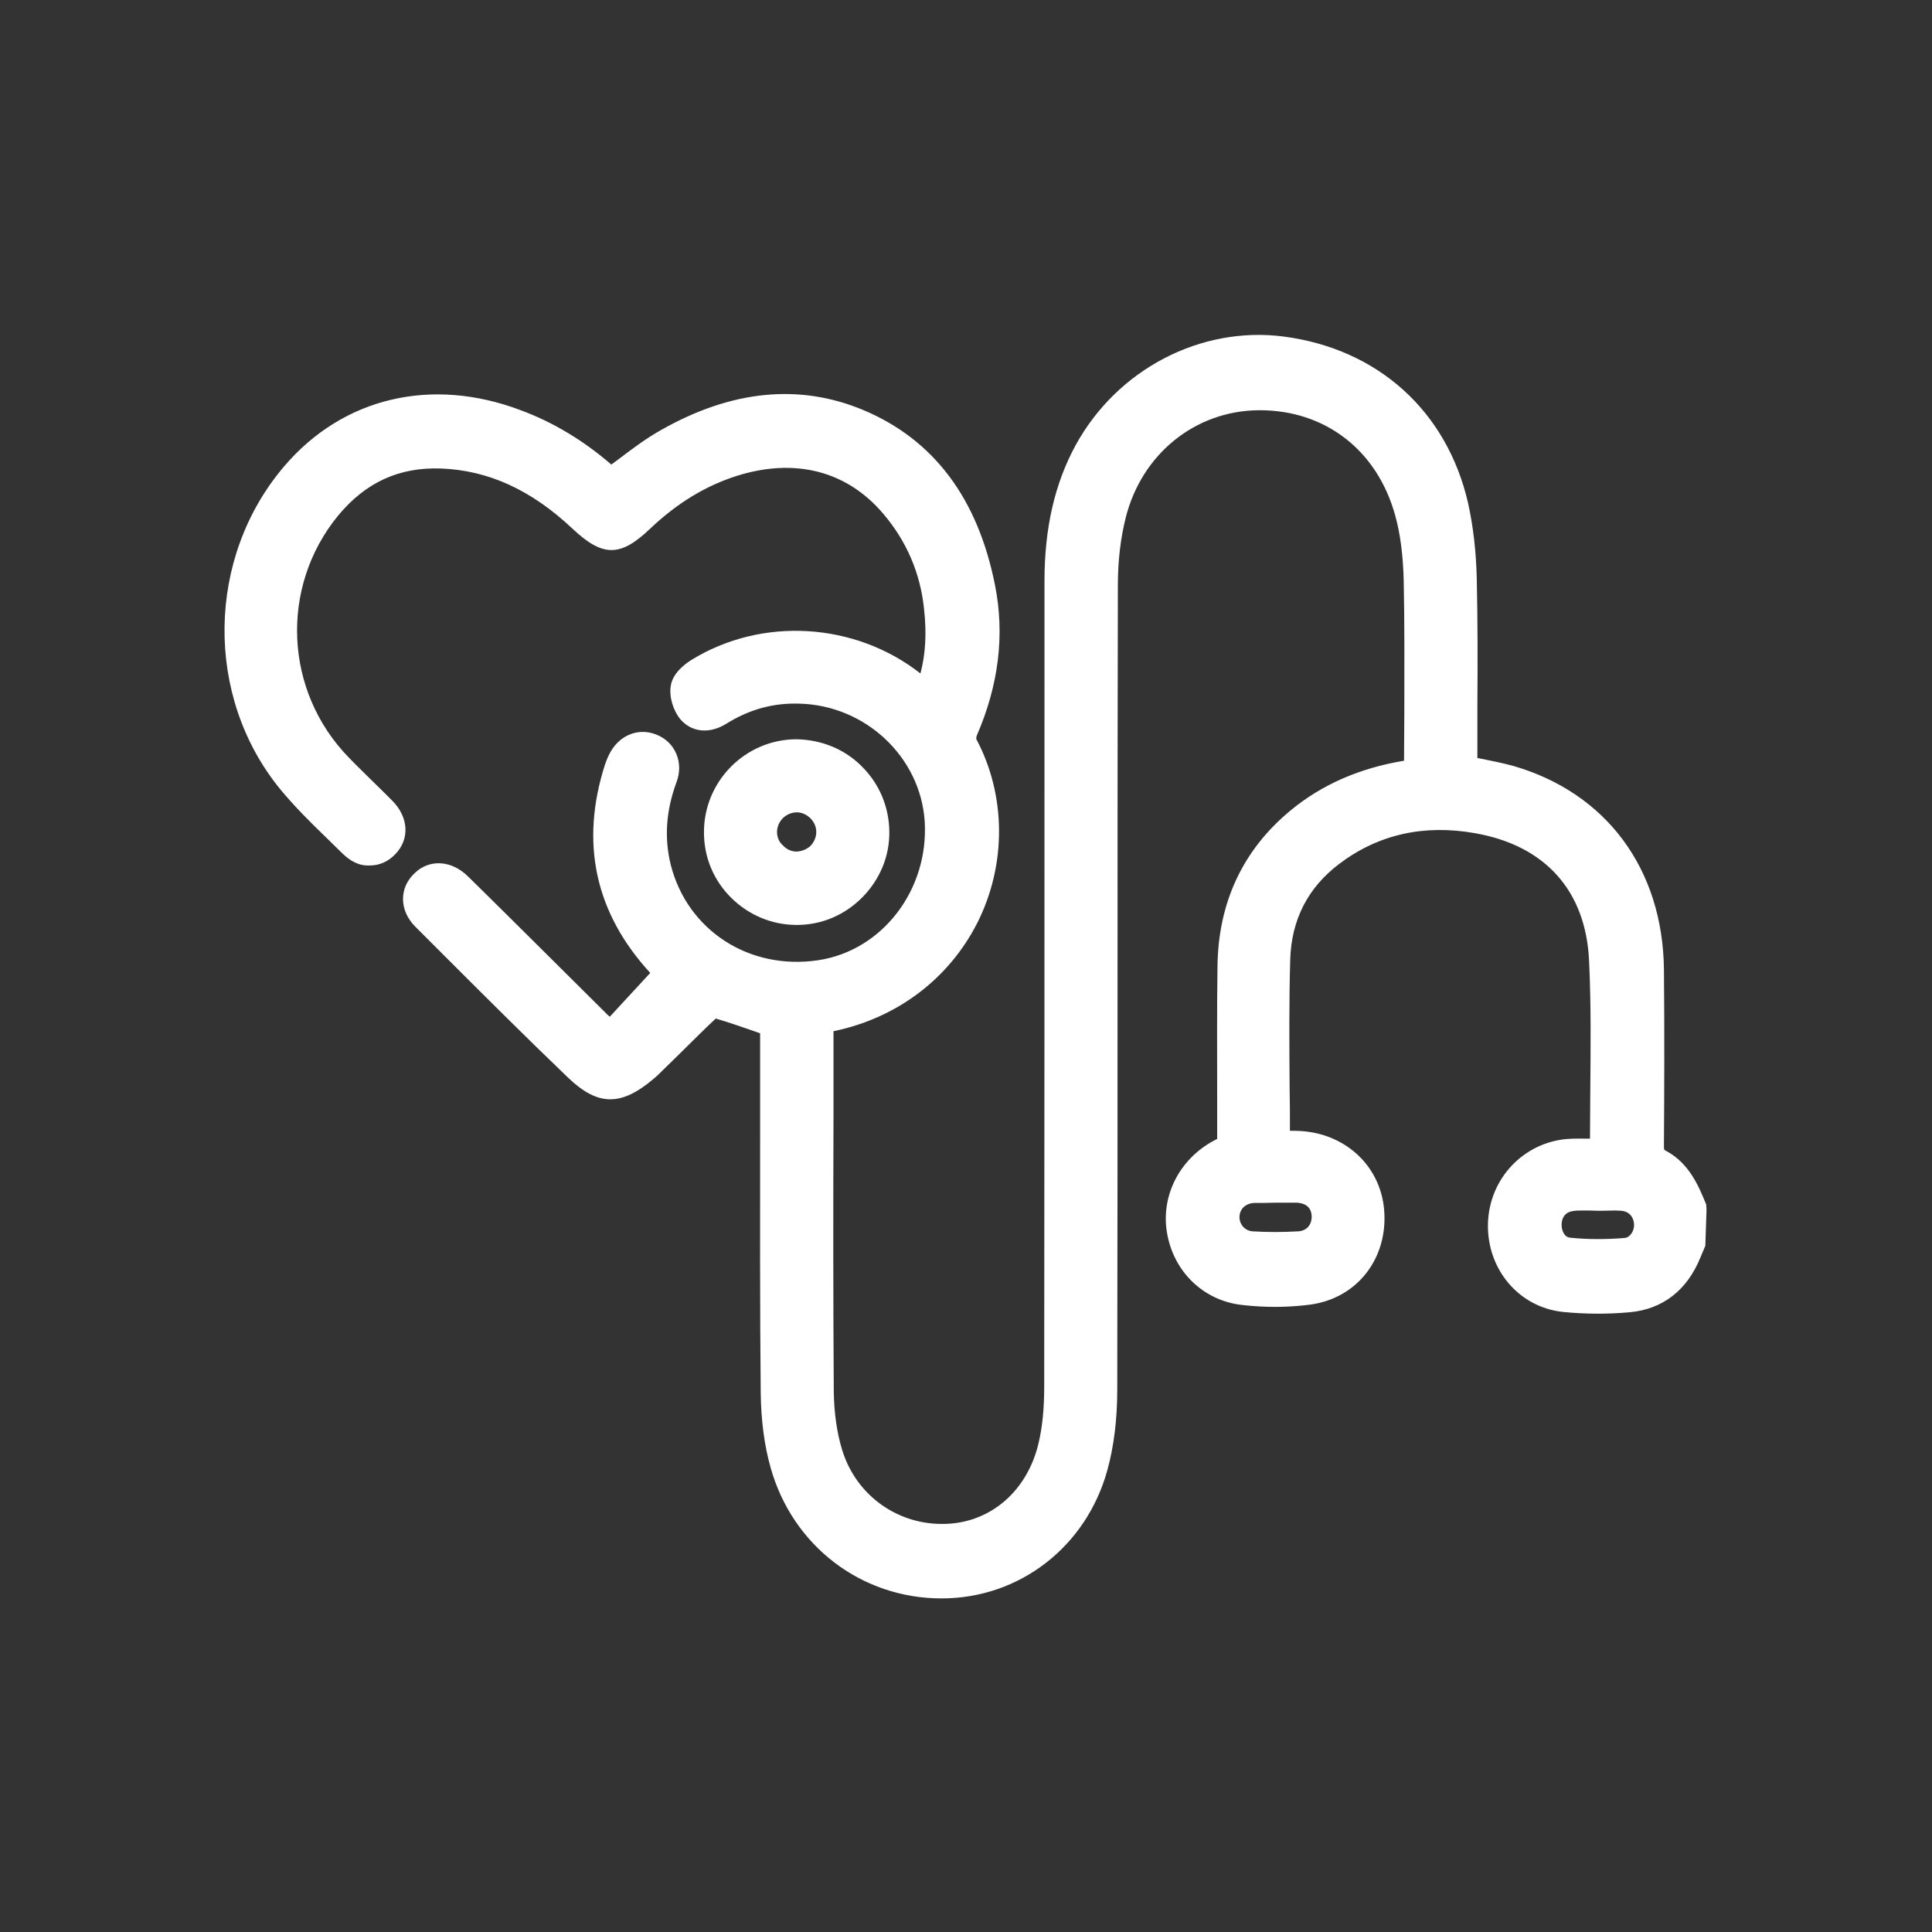 <svg width="48" height="48" viewBox="0 0 48 48" fill="none" xmlns="http://www.w3.org/2000/svg">
<rect x="0" y="0" width="48" height="48" fill="#333333" stroke="none"/>
<g clip-path="url(#clip0_2950_17136)">
<path d="M42.39 29.925C42.203 29.467 41.97 28.905 41.4 28.597C41.34 28.567 41.34 28.567 41.34 28.455C41.348 27.18 41.355 25.597 41.34 24.082C41.31 21.585 39.908 19.695 37.59 19.027C37.313 18.952 37.043 18.9 36.78 18.847L36.705 18.832V17.512C36.713 16.492 36.713 15.435 36.69 14.385C36.675 13.702 36.6 13.065 36.473 12.495C35.948 10.215 34.238 8.67 31.898 8.362C29.835 8.092 27.758 9.172 26.723 11.062C26.205 12.015 25.95 13.117 25.95 14.437V16.132C25.95 22.237 25.95 28.342 25.943 34.455C25.943 34.995 25.898 35.46 25.8 35.865C25.523 37.035 24.623 37.822 23.505 37.86C22.328 37.905 21.278 37.17 20.925 36.03C20.79 35.595 20.723 35.092 20.715 34.582C20.7 32.31 20.7 29.992 20.708 27.757V25.635C20.708 25.627 20.708 25.627 20.708 25.62C22.275 25.297 23.565 24.33 24.278 22.935C25.013 21.48 24.998 19.755 24.255 18.36C24.255 18.345 24.255 18.3 24.27 18.27C24.81 17.025 24.968 15.772 24.72 14.535C24.293 12.382 23.198 10.92 21.443 10.185C19.86 9.525 18.173 9.69 16.418 10.687C16.043 10.897 15.698 11.16 15.39 11.392C15.323 11.445 15.255 11.49 15.188 11.542C14.505 10.95 13.748 10.492 12.938 10.192C10.718 9.352 8.52 9.877 7.065 11.58C5.123 13.852 5.078 17.302 6.96 19.605C7.32 20.04 7.718 20.437 8.108 20.812C8.228 20.932 8.355 21.052 8.475 21.172C8.7 21.397 8.918 21.517 9.195 21.502C9.428 21.502 9.645 21.405 9.818 21.225C10.185 20.85 10.155 20.302 9.743 19.89C9.57 19.717 9.405 19.552 9.203 19.357C9.023 19.177 8.843 19.005 8.67 18.825C7.058 17.175 6.945 14.587 8.4 12.81C9.083 11.985 9.915 11.602 10.958 11.64C12.135 11.685 13.2 12.172 14.22 13.132C14.978 13.845 15.413 13.845 16.163 13.125C16.83 12.495 17.535 12.067 18.315 11.82C19.755 11.37 21.038 11.7 21.938 12.757C22.523 13.44 22.868 14.242 22.958 15.135C23.025 15.735 22.995 16.252 22.868 16.732C21.24 15.457 18.923 15.315 17.168 16.402C17.003 16.507 16.71 16.732 16.665 17.04C16.62 17.31 16.725 17.655 16.905 17.872C17.183 18.195 17.625 18.24 18.038 17.985C18.615 17.625 19.208 17.46 19.868 17.482C21.503 17.527 22.86 18.802 22.973 20.392C23.085 22.095 21.93 23.617 20.325 23.857C18.615 24.112 17.078 23.115 16.665 21.487C16.5 20.82 16.545 20.145 16.808 19.432C16.995 18.937 16.77 18.427 16.298 18.247C15.833 18.067 15.353 18.285 15.128 18.757C15.09 18.832 15.06 18.915 15.03 18.997C14.408 20.94 14.783 22.68 16.155 24.172L15.15 25.26C15.135 25.252 15.128 25.237 15.113 25.23L13.845 23.97C13.11 23.242 12.375 22.507 11.633 21.78C11.22 21.367 10.665 21.337 10.298 21.697C10.11 21.877 10.013 22.095 10.013 22.335C10.013 22.582 10.118 22.822 10.32 23.025L10.935 23.64C11.97 24.675 13.035 25.74 14.115 26.775C14.858 27.487 15.435 27.487 16.245 26.797C16.335 26.722 16.418 26.64 16.5 26.557L16.86 26.205C17.168 25.905 17.468 25.597 17.783 25.305C18.105 25.402 18.42 25.507 18.758 25.627L18.885 25.672V28.177C18.885 30.285 18.878 32.46 18.9 34.605C18.908 35.287 18.99 35.917 19.148 36.472C19.695 38.407 21.398 39.712 23.393 39.712C25.328 39.712 26.985 38.43 27.51 36.532C27.675 35.94 27.758 35.257 27.758 34.522C27.765 31.035 27.765 27.555 27.765 24.067C27.765 20.895 27.765 17.715 27.773 14.542C27.773 13.935 27.84 13.372 27.968 12.862C28.365 11.28 29.693 10.207 31.268 10.192C31.275 10.192 31.29 10.192 31.298 10.192C32.925 10.192 34.208 11.182 34.658 12.787C34.793 13.26 34.86 13.815 34.875 14.43C34.898 15.517 34.89 16.612 34.89 17.67L34.883 18.9C33.788 19.08 32.843 19.492 32.07 20.13C30.878 21.112 30.263 22.425 30.248 24.022C30.233 25.072 30.24 26.115 30.24 27.165V28.297C29.348 28.732 28.845 29.655 28.988 30.592C29.138 31.582 29.895 32.317 30.863 32.422C31.448 32.49 32.01 32.482 32.535 32.415C33.713 32.265 34.493 31.267 34.388 30.052C34.29 28.927 33.368 28.11 32.19 28.095H32.048C32.048 27.735 32.048 27.375 32.04 27.022C32.033 25.98 32.025 24.907 32.055 23.842C32.085 22.852 32.49 22.057 33.27 21.465C34.238 20.73 35.378 20.475 36.645 20.7C38.393 21.007 39.398 22.132 39.48 23.865C39.533 24.96 39.518 26.07 39.51 27.142C39.51 27.525 39.503 27.907 39.503 28.29C39.33 28.29 39.135 28.282 38.94 28.297C37.845 28.387 36.998 29.287 36.968 30.397C36.938 31.537 37.74 32.482 38.835 32.595C39.36 32.647 39.923 32.655 40.493 32.602C41.31 32.527 41.918 32.055 42.248 31.237L42.368 30.952L42.398 30.06L42.39 29.925ZM39.293 30.075C39.36 30.075 39.428 30.075 39.495 30.075C39.57 30.075 39.653 30.082 39.728 30.082L40.103 30.075C40.163 30.075 40.223 30.075 40.283 30.082C40.47 30.097 40.59 30.232 40.598 30.42C40.605 30.57 40.508 30.742 40.365 30.757C39.9 30.795 39.443 30.795 39.008 30.75C38.85 30.735 38.79 30.54 38.798 30.405C38.805 30.232 38.91 30.112 39.068 30.09C39.15 30.075 39.218 30.075 39.293 30.075ZM31.703 29.88H31.86C31.98 29.88 32.1 29.88 32.213 29.88C32.348 29.887 32.573 29.932 32.588 30.21C32.595 30.427 32.468 30.577 32.258 30.592C31.86 30.615 31.478 30.615 31.118 30.592C30.93 30.577 30.788 30.42 30.795 30.225C30.803 30.03 30.953 29.895 31.163 29.887C31.23 29.887 31.29 29.887 31.358 29.887L31.703 29.88Z" fill="white"/>
<path d="M19.793 22.98H19.8C20.415 22.98 20.993 22.732 21.428 22.29C21.863 21.847 22.103 21.27 22.095 20.662C22.088 20.047 21.848 19.47 21.405 19.035C20.978 18.607 20.4 18.375 19.778 18.367C18.51 18.375 17.483 19.417 17.49 20.685C17.49 21.3 17.73 21.877 18.173 22.312C18.608 22.74 19.185 22.98 19.793 22.98ZM19.305 20.662C19.313 20.4 19.523 20.19 19.793 20.182C19.92 20.182 20.033 20.235 20.13 20.325C20.228 20.422 20.28 20.542 20.28 20.67C20.28 20.797 20.228 20.917 20.138 21.015C20.048 21.097 19.928 21.15 19.793 21.157C19.665 21.157 19.545 21.105 19.455 21.007C19.35 20.917 19.305 20.797 19.305 20.662Z" fill="white"/>
</g>
<defs>
<clipPath id="clip0_2950_17136">
<rect width="48" height="48" fill="white"/>
</clipPath>
</defs>
</svg>
